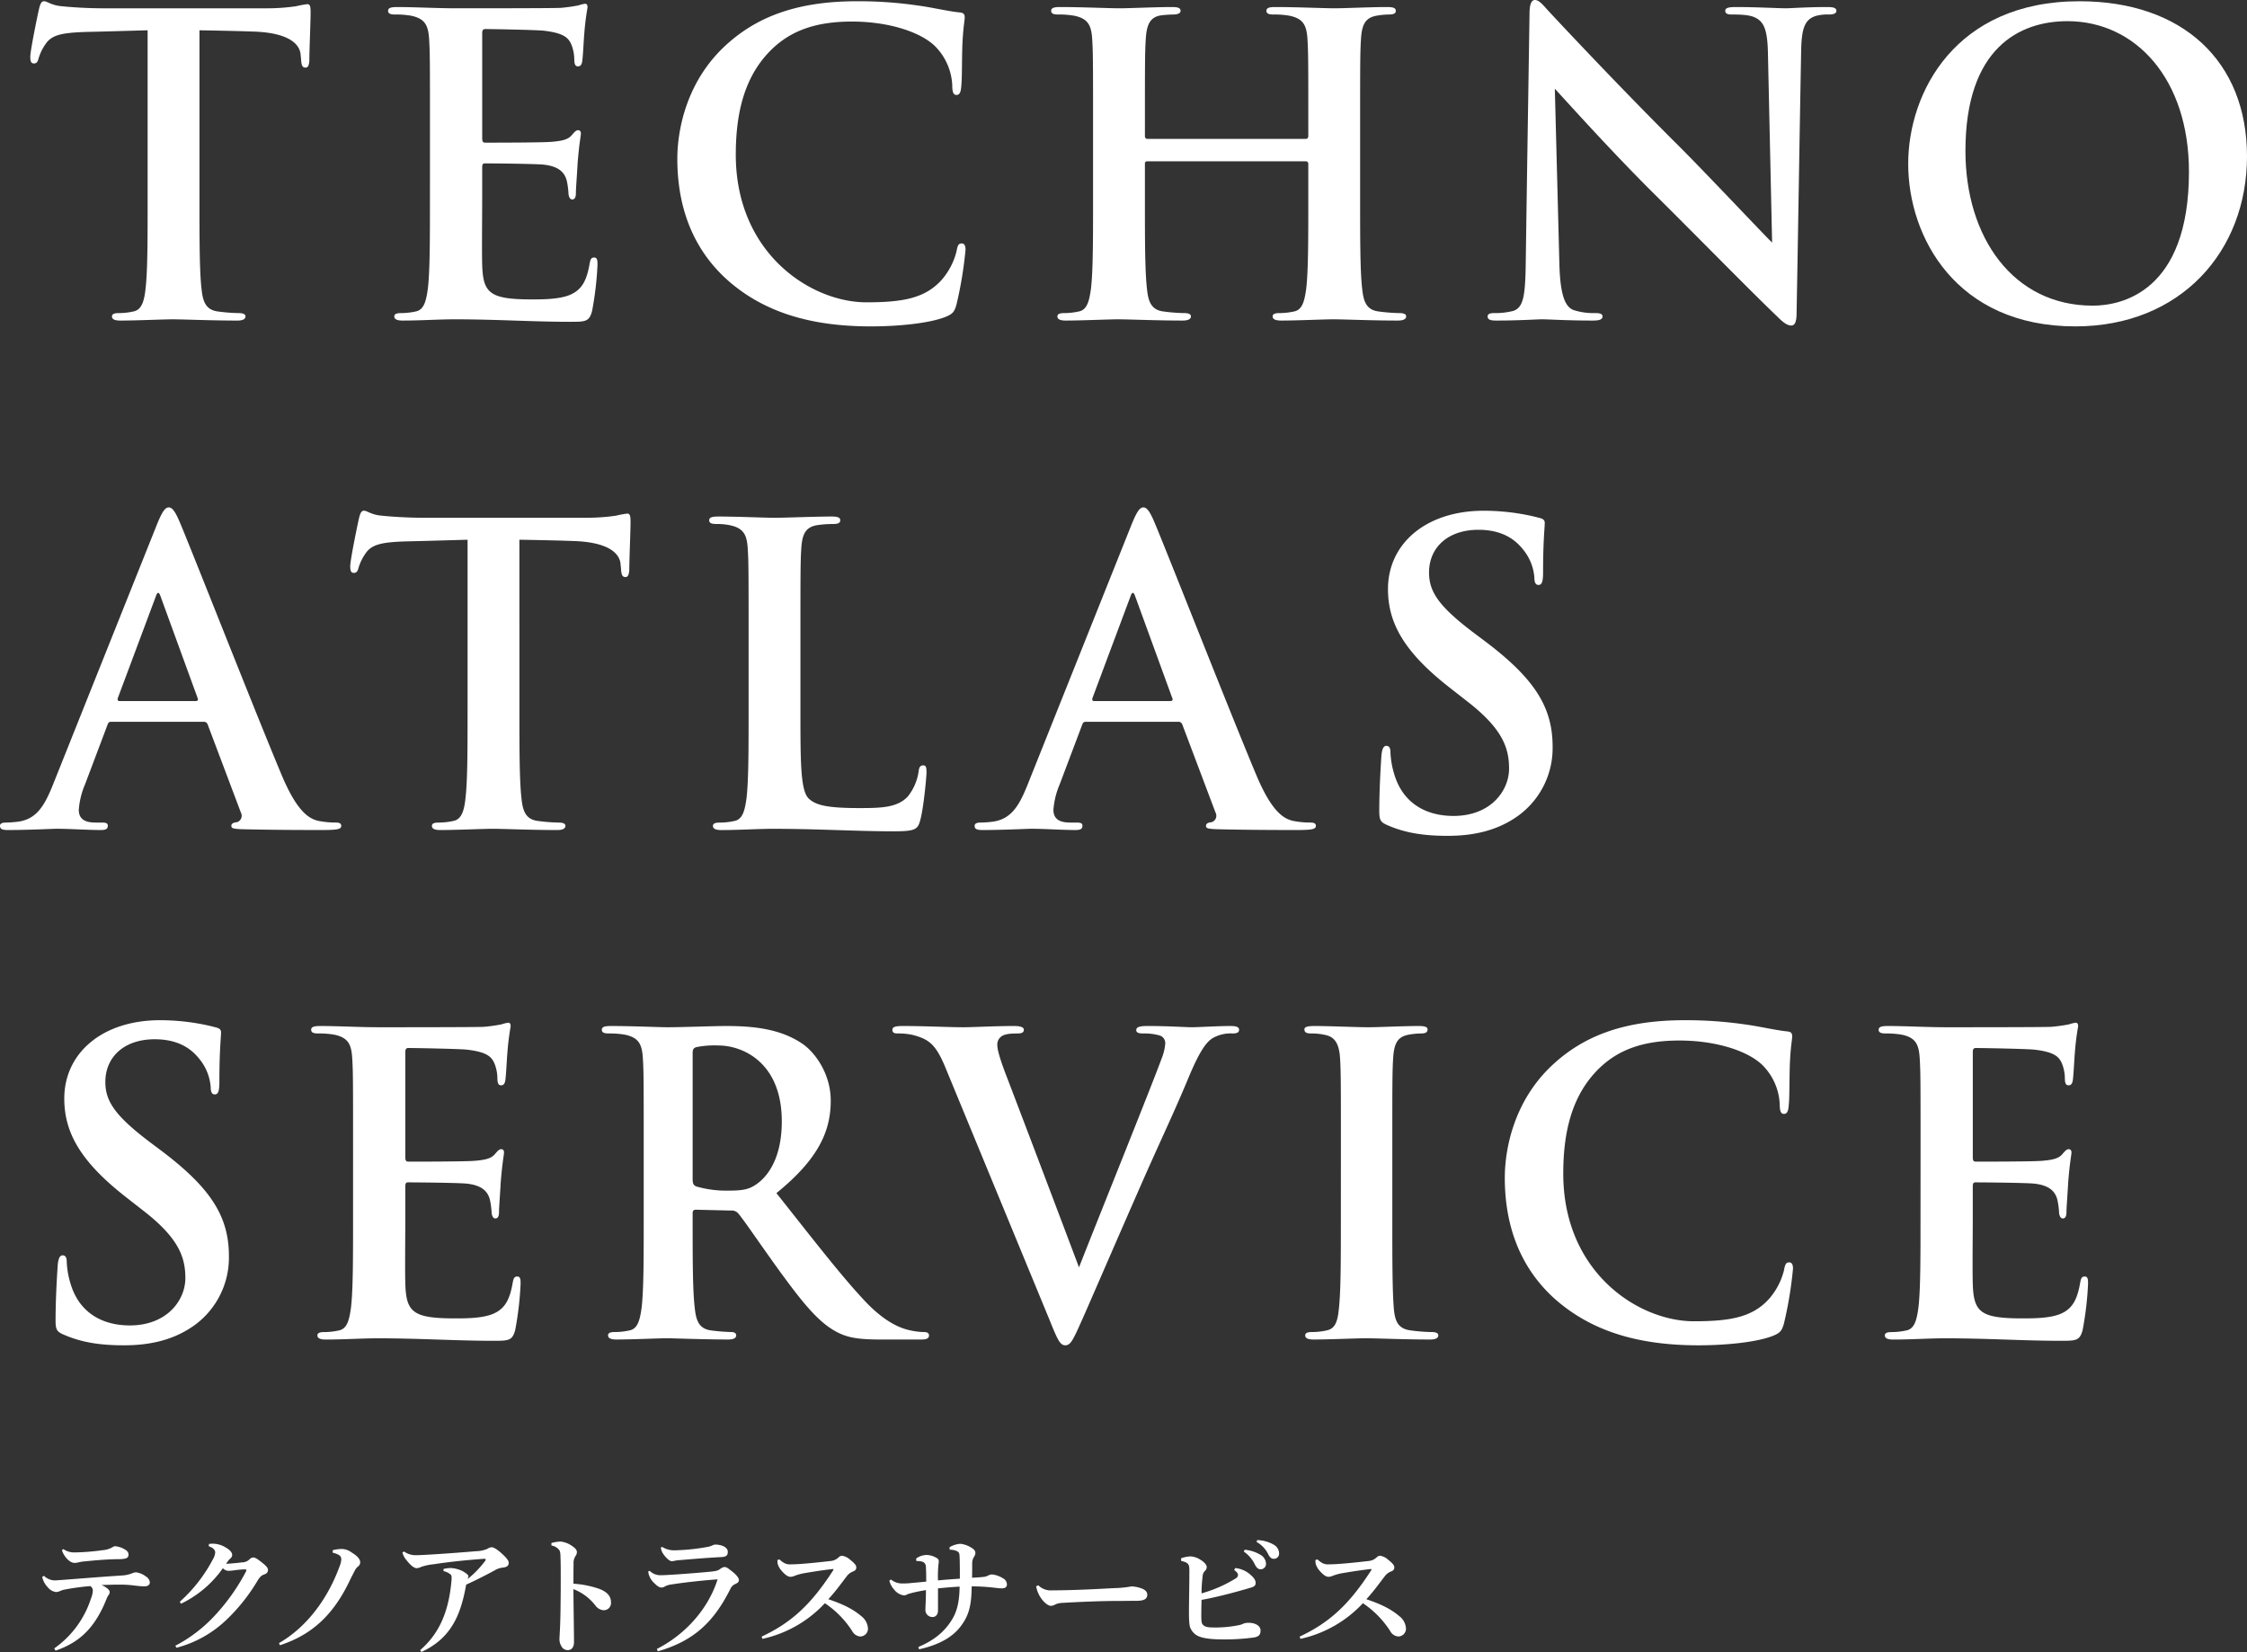 <svg xmlns="http://www.w3.org/2000/svg" width="677.904" height="498.391"><rect width="100%" height="100%" fill="#333333" stroke="none"/><defs><clipPath id="a"><path data-name="長方形 362" fill="none" d="M0 0h677.904v498.391H0z"/></clipPath></defs><g data-name="グループ 126"><g data-name="グループ 125" clip-path="url(#a)" fill="#fff"><path data-name="パス 267" d="M13.292 475.432a4.78 4.78 0 003.079 1.36c.678 0 1.321-.08 2.079-.119 5.962-.44 11.6-.923 18.32-1.363a9.324 9.324 0 003.037-.64 3.789 3.789 0 011.2-.318 6.287 6.287 0 013.037 1.279 2.334 2.334 0 011.16 1.681c0 .919-.64 1.279-1.758 1.279a31.331 31.331 0 01-3.121-.28 34.006 34.006 0 00-4.4-.241c-1.4 0-2.841.038-5.323.119a6.625 6.625 0 011.8 1.041c.44.4.682.682.682 1.042a1.359 1.359 0 01-.28.877 5.015 5.015 0 00-.643 1.2c-.4.919-.678 1.639-1.076 2.478-2.922 6.12-6.8 10.6-14.322 13.158l-.4-.678a29.307 29.307 0 0011.09-15.077 6.837 6.837 0 00.559-2.52 1.622 1.622 0 00-.8-1.2 74.009 74.009 0 00-7.64 1.038 5.609 5.609 0 00-1.321.4 3.588 3.588 0 01-1.363.36 3.924 3.924 0 01-2.516-1.482 6.34 6.34 0 01-1.639-3.117zm5.84-8.08a5.618 5.618 0 003.4 1 66.547 66.547 0 008.437-.678 6.946 6.946 0 002.88-.842 2.164 2.164 0 01.881-.36 7 7 0 012.761.881c1.038.559 1.279 1.08 1.279 1.639 0 .919-.4 1.4-3.159 1.4-1.4 0-2.88.08-4.281.161-2.88.2-4.278.36-6.4.559-.36.038-.839.161-1.279.241a4.465 4.465 0 01-1.2.157c-1.6 0-3.4-2.321-3.757-3.879z"/><path data-name="パス 268" d="M52.889 496.51a44 44 0 0012.362-9.6 61.408 61.408 0 008.877-12.638 1.633 1.633 0 00.2-.559c0-.161-.119-.241-.44-.241-1.842 0-3.8.44-4.959.44a2.383 2.383 0 01-1.685-.8 32.728 32.728 0 01-12.638 10.719l-.356-.6a45.729 45.729 0 009.957-12.757 4.787 4.787 0 00.72-2.121c0-.64-.479-1.36-1.957-1.877l.077-.682a10.794 10.794 0 011.122-.08 7.452 7.452 0 013.879 1.122c1.478.839 2 1.639 2 2.279a1.325 1.325 0 01-.482 1 7.244 7.244 0 00-.72.758c-.238.322-.356.521-.636.919 1.8-.119 3.278-.238 4.757-.437a3.252 3.252 0 002.279-.881 1.651 1.651 0 011.2-.6c.479 0 1.16.4 2.478 1.44 1.482 1.16 1.922 1.719 1.922 2.359 0 .681-.44 1.122-1.321 1.4-.517.2-1.041.479-1.919 1.961a55.025 55.025 0 01-9.321 11.677 34.275 34.275 0 01-15.035 8.4z"/><path data-name="パス 269" d="M100.405 467.674a11.05 11.05 0 012.838-.36 5.2 5.2 0 012.88 1.08c1.6.961 2.558 1.961 2.558 3a1.69 1.69 0 01-.758 1.283 3.51 3.51 0 00-.842 1.08c-.514 1-1.073 2.038-1.716 3.4-4.959 10.279-11.477 16.119-20.917 19.2l-.28-.643c8.678-5 14.878-13.8 18.278-23.157a6.4 6.4 0 00.517-2.118 1.447 1.447 0 00-.678-1.283 6.2 6.2 0 00-1.922-.716z"/><path data-name="パス 270" d="M121.889 468.072a5.978 5.978 0 003.519 1.118c2.439 0 12.155-.678 18.114-1.2a9.485 9.485 0 003.442-.682 2.939 2.939 0 011.36-.517c.521 0 1.478.479 3 1.838 1.639 1.482 2.156 2.24 2.156 2.88 0 .919-.678 1.279-1.639 1.4a6.093 6.093 0 00-2.639.877c-2.8 1.52-5.641 2.96-8.559 4.281-1.559 8.678-4.239 16.077-13.518 20.32l-.36-.563c5.837-5.036 8.639-11.757 9.44-20.917a7.363 7.363 0 00.038-.881 1.257 1.257 0 00-.318-1.038 5.17 5.17 0 00-2.121-1v-.643a9.4 9.4 0 012.359-.28 9.765 9.765 0 012.761.643 7.844 7.844 0 012.079 1.279.971.971 0 01.322.64c0 .08-.042.119-.042.161a2 2 0 00-.161.559 30.194 30.194 0 005.281-5.48.524.524 0 00.119-.322c0-.157-.119-.28-.36-.28-6.56.482-11.359 1.042-15.238 1.643a17.626 17.626 0 00-3.722.758 4.065 4.065 0 01-1.44.44c-.839 0-1.8-.762-3.076-2.359a5.792 5.792 0 01-1.283-2.359z"/><path data-name="パス 271" d="M166.364 465.513a12.114 12.114 0 012.761-.44 7.1 7.1 0 013.2 1.16c1.16.72 1.72 1.36 1.72 2a2.04 2.04 0 01-.437 1.241 3.817 3.817 0 00-.563 2.359c-.038 1.482-.038 3.159-.038 5.959a29.121 29.121 0 017.56 1.482c2.761.958 3.761 2.439 3.761 4.079a2.187 2.187 0 01-2.282 2.439 3.375 3.375 0 01-2.4-1.4 15.324 15.324 0 00-6.64-4.963c0 4.963.161 11.519.161 16.042 0 1.237-.559 2.359-1.88 2.359a2.117 2.117 0 01-1.922-1.2 4.116 4.116 0 01-.559-2.562c0-.8.28-3.32.322-10.757.042-2.6.042-4.921.042-7.2 0-2.24 0-4.442-.084-6.721-.035-1.08-.161-1.52-.44-1.838a3.6 3.6 0 00-2.279-1.279z"/><path data-name="パス 272" d="M198.176 497.472c8.517-4.32 15.476-12 18.317-21-4.882.36-9.877.919-14.039 1.559a5.429 5.429 0 00-1.88.6 1.92 1.92 0 01-.958.318c-.72 0-1.321-.44-2.121-1.237a5.751 5.751 0 01-1.639-2.363 3.65 3.65 0 01-.28-1.279l.44-.157a4.539 4.539 0 003.117 1.318c1.321 0 2.121-.08 3.041-.119 3.443-.2 8.919-.64 11.879-.919 2.079-.2 2.516-.36 3.159-.8a2.97 2.97 0 011.279-.64c.72 0 1.08.318 2.359 1.318 1.321 1 2.083 2.041 2.083 2.6 0 .521-.322.881-1.16 1.241a2.763 2.763 0 00-1.4 1.4c-5.04 10.079-11.079 15.759-21.917 18.88zm1.559-30.8a6.785 6.785 0 003.96 1.041 61.619 61.619 0 009.838-1.041 5.443 5.443 0 001.562-.521 1.885 1.885 0 01.72-.161c1.957 0 3.757.842 3.757 2.163 0 .919-.28 1.517-1.877 1.6-4.8.241-8.681.6-12.68.923a7.086 7.086 0 00-1.44.2 5.164 5.164 0 01-.961.119c-.6 0-1.72-1.042-2.439-2.079a4.224 4.224 0 01-.8-2z"/><path data-name="パス 273" d="M235.181 470.473a7.134 7.134 0 001.363 1.042 3.505 3.505 0 001.915.44c3 0 8.161-.563 12-1a4.1 4.1 0 002.6-1.16 1.585 1.585 0 01.961-.437 4.442 4.442 0 012.356 1.118c1.6 1.241 1.961 1.842 1.961 2.4s-.238.919-.919 1.2a4.251 4.251 0 00-2 1.52c-1.761 2.279-3.24 4.4-5.518 6.878 4.561 1.52 7.518 3.041 9.919 5.082a5.05 5.05 0 012.041 3.757 2.353 2.353 0 01-2.321 2.4 3.027 3.027 0 01-2.443-1.639 28.776 28.776 0 00-8.238-8.4 36.284 36.284 0 01-18.838 10.757l-.241-.678c9.4-4.4 15.161-10.121 21.48-19.841a1.055 1.055 0 00.2-.44c0-.08-.119-.119-.238-.119-.084 0-.2.038-.28.038-3.083.36-6.043.842-8.4 1.241a15.586 15.586 0 00-2.96.842 3.078 3.078 0 01-1.08.238c-.678 0-1.482-.44-2.6-1.72a5.489 5.489 0 01-1.279-2.2 6.256 6.256 0 01-.08-1.16z"/><path data-name="パス 274" d="M277.071 496.87c5.078-2.121 7.919-4.84 9.8-7.72 1.761-2.639 2.558-5.519 2.642-10.478-2.282.119-4.561.322-6.525.521v6.679c0 1.241-.72 1.961-1.559 1.961a2.1 2.1 0 01-2.24-2.24c0-1.08.161-2.88.161-5.878-1.44.238-2.88.517-4 .8-.559.161-1.279.322-1.52.44a2.31 2.31 0 01-1.118.36 4.472 4.472 0 01-2.96-1.758 6.083 6.083 0 01-1.44-2.681l.479-.36a5.234 5.234 0 003.2 1.2c.72 0 1.639 0 2.4-.08 1.639-.161 3.2-.28 5.04-.479 0-1.52 0-3.2-.119-4.6a1.479 1.479 0 00-1.2-1.44 4.128 4.128 0 00-1.244-.161h-.4l-.077-.758a5.558 5.558 0 013.117-1.08 6.08 6.08 0 012.88.8c.6.318.842.64.842 1.118 0 .36-.084.758-.119 1.118a36.393 36.393 0 00-.126 4.641c2.083-.2 4.121-.36 6.6-.521 0-2.279 0-4.718-.077-6.6-.042-.919-.126-1.279-.6-1.6a4.041 4.041 0 00-1.042-.4 7.421 7.421 0 00-1.36-.161l-.042-.72a7.283 7.283 0 013.282-1.042 7.549 7.549 0 013.079 1.042c1.2.64 1.44 1.241 1.44 1.719a2.124 2.124 0 01-.4 1.16 3.585 3.585 0 00-.563 2.041c0 1.16 0 2.478-.038 4.278 1.44-.08 2.321-.119 3.719-.28a3.839 3.839 0 001.241-.44 2.9 2.9 0 011-.28 7.552 7.552 0 013.278 1.122 2.157 2.157 0 011.283 1.838c0 .961-.64 1.241-1.6 1.241-.8 0-2.24-.2-2.96-.28a61.916 61.916 0 00-6.078-.322c-.042 6.081-.961 9.038-3.484 12.278-2.275 2.918-6.112 5.318-12.389 6.718z"/><path data-name="パス 275" d="M313.243 478.274a5.387 5.387 0 004.281 1.52c8.077 0 18.2-.682 18.953-.682a31 31 0 004.924-.517 10.514 10.514 0 012.957.6c1 .36 1.761.961 1.761 1.88 0 1.321-.919 1.88-3.32 1.88-1.88 0-3.761.038-5.637.038-4.362 0-10.96.241-16.919.6a5.8 5.8 0 00-1.761.4 3.025 3.025 0 01-1.4.482c-.762 0-2-.842-3-2.321a8.89 8.89 0 01-1.482-3.6z"/><path data-name="パス 276" d="M356.339 470.113a9.858 9.858 0 012.838-.563 6.109 6.109 0 012.841.923c1.36.8 2.041 1.639 2.041 2.317a1.6 1.6 0 01-.6 1.2 2.451 2.451 0 00-.64 1.6 43.946 43.946 0 00-.322 5.12 40.392 40.392 0 0010.443-4.6 1.232 1.232 0 00.559-.919c0-.28-.122-.839-1.16-1.52l.322-.6a7.961 7.961 0 014.435 1.877c1.041.881 1.72 1.681 1.72 2.562 0 .64-.2 1.08-1.237 1.4-1.279.4-2.2.643-3.883 1.122-3.317.919-7.755 2.041-11.2 2.639-.038 1.72-.077 3.519-.077 4.561 0 1.681.077 2.439.4 2.838.479.559 1.118.923 3.079.923a35.515 35.515 0 008-.723 5.01 5.01 0 001.241-.437 4.359 4.359 0 011.678-.241c1.922 0 3.481.961 3.481 2.24s-.4 1.838-1.838 2.16a63.507 63.507 0 01-9.2.6c-2.317 0-6.518-.042-8.479-1.4a5.028 5.028 0 01-1.719-2.2c-.161-.4-.36-1.44-.36-4.481 0-3.32.122-7.961.122-12.519 0-1.88-.084-2.562-2.481-3.079zm19.159-2.562a11.075 11.075 0 015.036 1.681 3.191 3.191 0 011.4 2.439 1.589 1.589 0 01-1.639 1.761c-.8 0-1.279-.563-1.838-1.681a9.843 9.843 0 00-3.2-3.638zm3.8-2.918a10.53 10.53 0 015 1.4 3.077 3.077 0 011.6 2.642 1.543 1.543 0 01-1.639 1.6c-.559 0-1.08-.241-1.681-1.44a8.416 8.416 0 00-3.481-3.642z"/><path data-name="パス 277" d="M397.499 470.473a7.133 7.133 0 001.363 1.042 3.505 3.505 0 001.915.44c3 0 8.161-.563 12-1a4.1 4.1 0 002.6-1.16 1.585 1.585 0 01.961-.437 4.442 4.442 0 012.356 1.118c1.6 1.241 1.964 1.842 1.964 2.4s-.241.919-.923 1.2a4.251 4.251 0 00-2 1.52c-1.761 2.279-3.24 4.4-5.519 6.878 4.561 1.52 7.518 3.041 9.919 5.082a5.05 5.05 0 012.041 3.757 2.353 2.353 0 01-2.321 2.4 3.027 3.027 0 01-2.443-1.639 28.776 28.776 0 00-8.238-8.4 36.284 36.284 0 01-18.838 10.757l-.241-.678c9.4-4.4 15.161-10.121 21.48-19.841a1.055 1.055 0 00.2-.44c0-.08-.119-.119-.238-.119-.084 0-.2.038-.28.038-3.083.36-6.043.842-8.4 1.241a15.587 15.587 0 00-2.96.842 3.078 3.078 0 01-1.08.238c-.678 0-1.482-.44-2.6-1.72a5.489 5.489 0 01-1.279-2.2 6.259 6.259 0 01-.08-1.16z"/><path data-name="パス 278" d="M60.179 60.431c0 11.509 0 21.392.626 26.771.374 3.505 1.125 6.256 4.879 6.759a53.088 53.088 0 006.378.5c1.377 0 2 .374 2 1 0 .877-1 1.251-2.377 1.251-8.255 0-16.14-.374-19.641-.374-2.876 0-10.757.374-15.766.374-1.625 0-2.5-.374-2.5-1.251 0-.626.5-1 2.006-1a20.546 20.546 0 004.5-.5c2.5-.5 3.25-3.254 3.628-6.882.626-5.256.626-15.14.626-26.649V9.136c-4.753.126-12.512.374-18.642.5-7.254.251-10.256.877-12.133 3.631a14.886 14.886 0 00-2.128 4.379c-.248 1-.622 1.5-1.374 1.5-.877 0-1.125-.626-1.125-2 0-2 2.373-13.386 2.625-14.389.377-1.628.751-2.383 1.503-2.383 1 0 2.251 1.251 5.379 1.506 3.628.374 8.384.626 12.508.626h49.544a60.288 60.288 0 008.636-.626 29.412 29.412 0 013.376-.625c.877 0 1 .751 1 2.628 0 2.625-.377 11.257-.377 14.511-.126 1.248-.374 2-1.125 2-1 0-1.251-.626-1.377-2.5 0-.377-.126-1-.126-1.377-.25-3.25-3.626-6.756-14.76-7.007-3.254-.122-8.384-.248-15.762-.374z"/><path data-name="パス 279" d="M129.718 38.409c0-19.016 0-22.521-.252-26.523-.252-4.253-1.251-6.256-5.379-7.13a25.581 25.581 0 00-4.879-.377c-1.377 0-2.128-.252-2.128-1.125s.877-1.125 2.754-1.125c5.753 0 11.509.374 18.013.374 4.005 0 28.9 0 31.276-.126a50.129 50.129 0 005.382-.749 11.669 11.669 0 012-.5c.622 0 .751.5.751 1.129a80.3 80.3 0 00-1 8.129c-.126 1.251-.374 6.756-.626 8.259-.122.626-.374 1.377-1.251 1.377s-1.125-.751-1.125-2.254a12.4 12.4 0 00-.751-4c-.877-2.254-2.125-3.754-8.381-4.5-2.128-.248-15.262-.5-17.765-.5-.626 0-.877.374-.877 1.251v31.644c0 .874.126 1.374.877 1.374 2.751 0 17.139 0 20.015-.248 3.006-.252 4.879-.626 6-1.877.877-1 1.38-1.629 2-1.629.5 0 .877.252.877 1s-.5 2.751-1 9.132c-.122 2.5-.5 7.507-.5 8.381 0 1 0 2.38-1.129 2.38-.877 0-1.125-1.377-1.125-2a22.83 22.83 0 00-.5-3.628c-.626-2.5-2.377-4.379-7.007-4.879-2.377-.252-14.763-.377-17.765-.377-.626 0-.751.5-.751 1.251v9.884c0 4.253-.122 15.766 0 19.393.252 8.632 2.251 10.509 15.014 10.509 3.25 0 8.507 0 11.76-1.5s4.762-4.126 5.634-9.26c.255-1.377.5-1.877 1.377-1.877 1 0 1 1 1 2.254a98.086 98.086 0 01-1.629 13.885c-.874 3.254-2 3.254-6.756 3.254-11.135 0-22.14-.751-34.656-.751-5 0-10.132.374-15.762.374-1.625 0-2.5-.374-2.5-1.251 0-.622.5-1 2-1a20.519 20.519 0 004.5-.5c2.5-.5 3.131-3.254 3.628-6.882.629-5.256.629-15.137.629-26.649z"/><path data-name="パス 280" d="M219.855 84.825c-12.26-10.756-15.51-24.772-15.51-36.907 0-8.507 2.625-23.273 14.637-34.282C227.988 5.382 239.876.377 258.516.377a123.573 123.573 0 0118.139 1.251c4.753.626 9.132 1.751 12.886 2.125 1.377.126 1.5.751 1.5 1.5 0 1-.374 2.5-.626 6.882-.252 4.128-.126 11.009-.374 13.511-.126 1.877-.374 3-1.5 3-1 0-1.251-1.125-1.251-2.876a17.849 17.849 0 00-4.879-11.512c-4.128-4.379-13.885-7.755-25.4-7.755-10.883 0-18.013 2.751-23.521 7.755-9.13 8.389-11.506 20.271-11.506 32.411 0 29.777 22.644 44.536 39.409 44.536 11.135 0 17.891-1.248 22.9-7a20.831 20.831 0 004.253-8.259c.377-2 .626-2.5 1.625-2.5.877 0 1.125.877 1.125 1.877a118.77 118.77 0 01-2.751 16.639c-.626 2.128-1.125 2.754-3.25 3.628-5.008 2-14.514 2.88-22.521 2.88-17.139 0-31.528-3.754-42.914-13.637"/><path data-name="パス 281" d="M393.955 41.911c.374 0 .751-.252.751-.874v-2.628c0-19.016 0-22.521-.248-26.523-.252-4.253-1.255-6.256-5.382-7.133a25.938 25.938 0 00-4.879-.374c-1.377 0-2.125-.252-2.125-1.125s.878-1.129 2.625-1.129c6.752 0 14.637.377 18.013.377 3 0 10.883-.377 15.766-.377 1.751 0 2.628.252 2.628 1.129s-.751 1.125-2.254 1.125a22.481 22.481 0 00-3.628.374c-3.38.626-4.379 2.754-4.627 7.133-.255 4-.255 7.507-.255 26.523v22.018c0 11.509 0 21.392.629 26.771.374 3.505 1.122 6.259 4.879 6.759a53.145 53.145 0 006.382.5c1.373 0 2 .374 2 1 0 .877-1 1.251-2.5 1.251-8.133 0-16.014-.374-19.516-.374-2.876 0-10.761.374-15.636.374-1.754 0-2.628-.374-2.628-1.251 0-.626.5-1 2-1a20.554 20.554 0 004.5-.5c2.5-.5 3.128-3.254 3.628-6.882.626-5.256.626-15.14.626-26.649V49.417a.723.723 0 00-.751-.751h-47.79a.66.66 0 00-.751.751v11.01c0 11.509 0 21.392.626 26.771.374 3.505 1.125 6.259 4.882 6.759a53.03 53.03 0 006.378.5c1.373 0 2 .374 2 1 0 .877-1 1.251-2.506 1.251-8.129 0-16.014-.374-19.516-.374-2.876 0-10.757.374-15.766.374-1.622 0-2.5-.374-2.5-1.251 0-.626.5-1 2-1a20.518 20.518 0 004.5-.5c2.5-.5 3.128-3.254 3.628-6.882.629-5.256.629-15.14.629-26.649V38.409c0-19.016 0-22.521-.255-26.523-.248-4.253-1.248-6.256-5.379-7.133a25.872 25.872 0 00-4.875-.374c-1.38 0-2.128-.252-2.128-1.125s.884-1.129 2.635-1.129c6.759 0 14.64.377 18.02.377 3 0 10.883-.377 15.759-.377 1.751 0 2.628.252 2.628 1.129s-1.125 1.125-2.251 1.125a35.21 35.21 0 00-3.628.252c-3.376.5-4.379 2.876-4.627 7.255-.252 4-.252 7.507-.252 26.523v2.628c0 .622.377.874.751.874z"/><path data-name="パス 282" d="M461.445 4.253c0-2.5.374-4.25 1.629-4.25 1.374 0 2.5 1.622 4.627 3.879 1.5 1.625 20.519 22.015 38.783 40.16 8.507 8.5 26.023 27.142 28.148 29.144l-1.251-56.8c-.122-7.626-1.248-10.006-4.253-11.261-1.877-.748-4.875-.748-6.63-.748-1.5 0-2-.377-2-1.122 0-1 1.377-1.129 3.254-1.129 6.5 0 12.512.374 15.137.374 1.381 0 6.13-.374 12.264-.374 1.625 0 2.876.126 2.876 1.129 0 .744-.751 1.122-2.251 1.122a13.572 13.572 0 00-3.757.377c-3.5 1-4.5 3.624-4.627 10.635-.5 26.394-.877 52.543-1.374 78.943 0 2.75-.5 3.879-1.629 3.879-1.377 0-2.876-1.38-4.253-2.758-7.881-7.507-23.895-23.891-36.906-36.781-13.637-13.511-27.9-29.525-30.151-31.9l1.374 52.92c.252 9.758 1.877 13.012 4.379 13.885a19.768 19.768 0 006.5.877c1.381 0 2.132.248 2.132 1 0 1-1.125 1.255-2.876 1.255-8.136 0-13.137-.377-15.517-.377-1.125 0-7.007.377-13.511.377-1.625 0-2.751-.129-2.751-1.255 0-.751.751-1 2-1a22.059 22.059 0 005.63-.626c3.254-1 3.757-4.631 3.879-15.51.374-26.526.877-57.425 1.125-74.068"/><path data-name="パス 283" d="M575.691 49.418c0-21.392 14.137-49.041 51.669-49.041 31.154 0 50.544 18.139 50.544 46.79s-20.019 51.3-51.795 51.3c-35.907 0-50.418-26.9-50.418-49.044m84.7 2.377c0-28.026-16.136-45.413-36.655-45.413-14.385 0-30.776 8.007-30.776 39.157 0 26.023 14.385 46.668 38.406 46.668 8.758 0 29.025-4.257 29.025-40.412"/><path data-name="パス 284" d="M33.53 217.762c-.626 0-.881.248-1.129 1l-6.752 17.891a24.2 24.2 0 00-1.88 7.627c0 2.251 1.129 3.879 5 3.879h1.877c1.5 0 1.877.248 1.877 1 0 1-.751 1.251-2.128 1.251-4.005 0-9.384-.377-13.256-.377-1.38 0-8.259.377-14.766.377-1.625 0-2.377-.252-2.377-1.251 0-.751.751-1 1.747-1a32.906 32.906 0 003.631-.252c5.753-.751 8.133-5 10.635-11.261l31.4-78.566c1.5-3.631 2.377-5 3.5-5 1 0 1.877 1.125 3.128 4 3 6.882 23.018 57.925 31.024 76.941 4.757 11.261 8.384 13.012 11.016 13.637a27.249 27.249 0 005.256.5c1 0 1.618.248 1.618 1 0 1-1.122 1.251-5.753 1.251-4.5 0-14.511 0-24.52-.252-2.254-.126-2.88-.248-2.88-1 0-.626.5-1 1.754-1.125a2.042 2.042 0 001.125-2.88l-9.999-26.517a1.2 1.2 0 00-1.251-.874zm25.52-6.256c.629 0 .751-.374.629-.751l-11.264-30.9c-.37-1.125-.877-1.5-1.377 0l-11.505 30.773c-.129.5 0 .877.5.877z"/><path data-name="パス 285" d="M156.705 214.134c0 11.509 0 21.392.626 26.771.374 3.505 1.125 6.256 4.879 6.759a53.083 53.083 0 006.378.5c1.377 0 2 .374 2 1 0 .877-1 1.251-2.377 1.251-8.255 0-16.14-.374-19.641-.374-2.876 0-10.757.374-15.766.374-1.625 0-2.5-.374-2.5-1.251 0-.626.5-1 2.006-1a20.544 20.544 0 004.5-.5c2.5-.5 3.25-3.254 3.628-6.882.626-5.256.626-15.14.626-26.649v-51.3c-4.753.126-12.512.374-18.642.5-7.255.252-10.258.877-12.134 3.628a14.886 14.886 0 00-2.128 4.379c-.248 1-.622 1.5-1.373 1.5-.877 0-1.125-.626-1.125-2 0-2 2.373-13.386 2.625-14.389.377-1.625.751-2.377 1.5-2.377 1 0 2.251 1.251 5.379 1.5 3.628.374 8.384.626 12.508.626h49.544a60.287 60.287 0 008.636-.626 29.412 29.412 0 013.376-.626c.877 0 1 .751 1 2.628 0 2.625-.377 11.257-.377 14.511-.126 1.251-.374 2-1.125 2-1 0-1.251-.626-1.377-2.5 0-.377-.126-1-.126-1.377-.252-3.254-3.628-6.756-14.763-7.007-3.254-.122-8.384-.248-15.762-.374z"/><path data-name="パス 286" d="M241.485 214.134c0 16.014 0 24.646 2.625 26.9 2.128 1.877 5.382 2.754 15.14 2.754 6.63 0 11.509-.126 14.637-3.505a15.677 15.677 0 003.254-7.5c.122-1.129.377-1.877 1.377-1.877.874 0 1 .626 1 2.125 0 1.377-.874 10.761-1.877 14.389-.751 2.754-1.377 3.38-7.881 3.38-11.509 0-23.021-.751-36.407-.751-5 0-10.135.374-15.766.374-1.625 0-2.5-.374-2.5-1.251 0-.626.5-1 2.006-1a20.544 20.544 0 004.5-.5c2.5-.5 3.128-3.254 3.628-6.882.626-5.256.626-15.14.626-26.649v-22.025c0-19.016 0-22.521-.252-26.523-.248-4.253-1.248-6.256-5.379-7.133a18.708 18.708 0 00-4.131-.374c-1.374 0-2.125-.252-2.125-1.125s.877-1.129 2.754-1.129c5.882 0 13.763.377 17.139.377 3 0 12.134-.377 17.017-.377 1.751 0 2.628.252 2.628 1.129s-.751 1.125-2.254 1.125a33.556 33.556 0 00-4.879.374c-3.376.626-4.379 2.754-4.631 7.133-.248 4-.248 7.507-.248 26.523z"/><path data-name="パス 287" d="M327.573 217.762c-.622 0-.877.248-1.125 1l-6.756 17.891a24.27 24.27 0 00-1.881 7.627c0 2.251 1.129 3.879 5 3.879h1.877c1.5 0 1.877.248 1.877 1 0 1-.751 1.251-2.128 1.251-4.005 0-9.384-.377-13.26-.377-1.377 0-8.255.377-14.766.377-1.625 0-2.373-.252-2.373-1.251 0-.751.748-1 1.747-1a32.907 32.907 0 003.631-.252c5.753-.751 8.133-5 10.635-11.261l31.4-78.566c1.5-3.631 2.377-5 3.5-5 1 0 1.877 1.125 3.128 4 3 6.882 23.018 57.925 31.025 76.941 4.757 11.261 8.384 13.012 11.013 13.637a27.3 27.3 0 005.256.5c1 0 1.622.248 1.622 1 0 1-1.125 1.251-5.753 1.251-4.5 0-14.511 0-24.524-.252-2.251-.126-2.876-.248-2.876-1 0-.626.5-1 1.751-1.125a2.038 2.038 0 001.125-2.88l-10.006-26.523a1.2 1.2 0 00-1.251-.874zm25.523-6.256c.626 0 .751-.374.626-.751l-11.261-30.9c-.374-1.125-.877-1.5-1.377 0l-11.509 30.776c-.126.5 0 .877.5.877z"/><path data-name="パス 288" d="M418.493 248.912c-2-.874-2.376-1.5-2.376-4.253 0-6.881.5-14.389.626-16.388.126-1.877.5-3.254 1.5-3.254 1.125 0 1.251 1.125 1.251 2.125a26.391 26.391 0 001.125 6.382c2.751 9.258 10.135 12.638 17.891 12.638 11.257 0 16.762-7.633 16.762-14.263 0-6.13-1.877-11.886-12.257-20.019l-5.756-4.5c-13.76-10.757-18.516-19.516-18.516-29.647 0-13.763 11.509-23.647 28.9-23.647a67.87 67.87 0 0111.512 1c2.125.377 3.75.751 5.131 1.125 1.125.252 1.751.626 1.751 1.5 0 1.625-.5 5.253-.5 15.014 0 2.751-.374 3.75-1.377 3.75-.877 0-1.251-.748-1.251-2.251a15.133 15.133 0 00-3.254-8.255c-1.877-2.38-5.5-6.134-13.634-6.134-9.258 0-14.888 5.382-14.888 12.889 0 5.753 2.876 10.132 13.26 18.013l3.505 2.628c15.137 11.386 20.515 20.019 20.515 31.9a25.21 25.21 0 01-11.757 21.77c-6.256 4.005-13.263 5.131-19.893 5.131-7.259 0-12.886-.877-18.268-3.254"/><path data-name="パス 289" d="M19.142 402.621c-2-.874-2.377-1.5-2.377-4.253 0-6.882.5-14.389.626-16.388.126-1.877.5-3.254 1.5-3.254 1.125 0 1.251 1.125 1.251 2.125a26.39 26.39 0 001.126 6.38c2.751 9.258 10.135 12.638 17.891 12.638 11.257 0 16.762-7.633 16.762-14.263 0-6.13-1.873-11.886-12.257-20.019l-5.756-4.5c-13.758-10.766-18.515-19.521-18.515-29.652 0-13.763 11.509-23.647 28.9-23.647a67.869 67.869 0 0111.512 1c2.125.377 3.75.751 5.131 1.125 1.122.252 1.751.626 1.751 1.5 0 1.625-.5 5.253-.5 15.014 0 2.751-.374 3.75-1.377 3.75-.877 0-1.251-.748-1.251-2.251a15.133 15.133 0 00-3.254-8.255c-1.877-2.38-5.5-6.134-13.634-6.134-9.258 0-14.888 5.382-14.888 12.889 0 5.753 2.876 10.132 13.26 18.013l3.505 2.628c15.137 11.386 20.515 20.019 20.515 31.9a25.21 25.21 0 01-11.757 21.77c-6.256 4.005-13.263 5.131-19.893 5.131-7.259 0-12.886-.877-18.268-3.254"/><path data-name="パス 290" d="M106.519 345.82c0-19.016 0-22.521-.252-26.523-.248-4.253-1.248-6.256-5.379-7.133a25.911 25.911 0 00-4.879-.374c-1.38 0-2.128-.252-2.128-1.125s.877-1.125 2.754-1.125c5.753 0 11.509.374 18.013.374 4.005 0 28.9 0 31.276-.126a49.9 49.9 0 005.379-.748 11.785 11.785 0 012.006-.5c.622 0 .751.5.751 1.129a80.3 80.3 0 00-1 8.129c-.129 1.251-.374 6.756-.626 8.258-.122.626-.377 1.377-1.251 1.377s-1.125-.751-1.125-2.251a12.5 12.5 0 00-.751-4.005c-.877-2.254-2.128-3.754-8.381-4.5-2.128-.248-15.262-.5-17.765-.5-.626 0-.877.374-.877 1.251v31.654c0 .874.126 1.374.877 1.374 2.751 0 17.139 0 20.012-.248 3.009-.252 4.879-.626 6.008-1.877.877-1 1.377-1.629 2-1.629.5 0 .874.252.874 1s-.5 2.751-1 9.132c-.122 2.5-.5 7.507-.5 8.384 0 1 0 2.377-1.125 2.377-.877 0-1.125-1.377-1.125-2a23.67 23.67 0 00-.5-3.628c-.629-2.5-2.377-4.379-7.011-4.879-2.377-.252-14.759-.377-17.765-.377-.622 0-.748.5-.748 1.251v9.884c0 4.253-.126 15.766 0 19.393.252 8.632 2.251 10.509 15.014 10.509 3.25 0 8.5 0 11.757-1.5s4.753-4.128 5.627-9.258c.259-1.377.507-1.877 1.38-1.877 1 0 1 1 1 2.254a98.092 98.092 0 01-1.625 13.885c-.874 3.254-2 3.254-6.756 3.254-11.138 0-22.14-.751-34.656-.751-5 0-10.132.374-15.762.374-1.625 0-2.5-.374-2.5-1.251 0-.626.5-1 2-1a20.518 20.518 0 004.5-.5c2.5-.5 3.131-3.254 3.628-6.882.629-5.253.629-15.137.629-26.649z"/><path data-name="パス 291" d="M194.203 345.82c0-19.016 0-22.518-.252-26.523-.248-4.253-1.248-6.256-5.379-7.133a25.872 25.872 0 00-4.875-.374c-1.38 0-2.132-.248-2.132-1.125s.877-1.125 2.754-1.125c6.633 0 14.514.374 17.143.374 4.25 0 13.76-.374 17.635-.374 7.885 0 16.269.751 23.021 5.379 3.5 2.377 8.51 8.758 8.51 17.139 0 9.258-3.754 17.642-16.391 27.9 11.135 14.011 19.767 25.272 27.149 33.027 7.007 7.259 12.012 8.133 13.889 8.51a19.834 19.834 0 003.5.374c1 0 1.5.374 1.5 1 0 1-.874 1.251-2.373 1.251h-12.263c-7 0-10.135-.626-13.386-2.38-5.379-2.876-10.135-8.758-17.143-18.39-5-6.882-10.757-15.388-12.383-17.265a2.609 2.609 0 00-2.254-.874l-10.509-.252c-.626 0-1 .252-1 1v1.754c0 11.635 0 21.518.626 26.771.374 3.628 1.125 6.382 4.879 6.882a58.033 58.033 0 006.13.5c1 0 1.5.374 1.5 1 0 .874-.877 1.251-2.5 1.251-7.255 0-16.517-.377-18.394-.377-2.373 0-10.254.377-15.262.377-1.625 0-2.5-.377-2.5-1.251 0-.629.5-1 2.006-1a20.545 20.545 0 004.5-.5c2.5-.5 3.128-3.254 3.628-6.882.626-5.253.626-15.137.626-26.649zm14.763 9.884c0 1.377.248 1.877 1.125 2.251a32.931 32.931 0 009.51 1.251c5 0 6.63-.5 8.881-2.125 3.754-2.754 7.381-8.51 7.381-18.768 0-17.765-11.76-22.9-19.138-22.9a27.57 27.57 0 00-6.633.5c-.877.252-1.125.751-1.125 1.754z"/><path data-name="パス 292" d="M285.113 321.799c-2.876-6.881-5-8.259-9.51-9.51a19.311 19.311 0 00-4.875-.5c-1.125 0-1.5-.374-1.5-1.125 0-1 1.377-1.125 3.254-1.125 6.63 0 13.76.374 18.139.374 3.131 0 9.132-.374 15.392-.374 1.5 0 2.876.248 2.876 1.125s-.751 1.125-1.877 1.125c-2 0-3.879.126-4.882.877a2.992 2.992 0 00-1.248 2.625c0 1.629 1.125 5.131 2.876 9.636 6.882 18.016 15.262 40.16 21.77 57.425 5.379-13.763 21.892-54.675 24.9-62.93a15.525 15.525 0 001.125-4.631 2.4 2.4 0 00-1.629-2.377 16.686 16.686 0 00-5-.626c-1.125 0-2.125-.126-2.125-1 0-1 1.125-1.251 3.5-1.251 6.256 0 11.512.374 13.137.374 2.125 0 8.007-.374 11.76-.374 1.625 0 2.628.248 2.628 1.125s-.751 1.125-2 1.125a10.834 10.834 0 00-6.13 1.5c-1.629 1.125-3.5 3.25-6.882 11.257-4.882 11.76-8.258 18.516-15.014 33.908-8.007 18.264-13.889 31.9-16.639 38.154-3.25 7.259-4 9.262-5.753 9.262-1.629 0-2.38-1.754-4.757-7.633z"/><path data-name="パス 293" d="M404.538 345.82c0-19.016 0-22.521-.252-26.523-.252-4.253-1.5-6.382-4.253-7.007a17.83 17.83 0 00-4.5-.5c-1.251 0-2-.252-2-1.251 0-.751 1-1 3-1 4.753 0 12.634.374 16.262.374 3.128 0 10.509-.374 15.262-.374 1.629 0 2.628.248 2.628 1 0 1-.748 1.251-2 1.251a21.309 21.309 0 00-3.75.374c-3.38.629-4.379 2.754-4.631 7.133-.252 4-.252 7.507-.252 26.523v22.018c0 12.134 0 22.022.5 27.4.374 3.376 1.248 5.63 5 6.13a53.143 53.143 0 006.378.5c1.377 0 2 .374 2 1 0 .877-1 1.251-2.38 1.251-8.255 0-16.136-.374-19.516-.374-2.876 0-10.757.374-15.762.374-1.625 0-2.5-.374-2.5-1.251 0-.626.5-1 2-1a20.519 20.519 0 004.5-.5c2.5-.5 3.254-2.628 3.628-6.256.629-5.253.629-15.14.629-27.274z"/><path data-name="パス 294" d="M469.498 392.236c-12.26-10.757-15.51-24.772-15.51-36.906 0-8.507 2.625-23.269 14.637-34.278 9.006-8.258 20.893-13.263 39.535-13.263a123.572 123.572 0 0118.139 1.251c4.753.626 9.132 1.751 12.886 2.128 1.377.122 1.5.748 1.5 1.5 0 1-.374 2.5-.626 6.882-.252 4.128-.126 11.009-.374 13.511-.126 1.877-.374 3-1.5 3-1 0-1.251-1.125-1.251-2.876a17.832 17.832 0 00-4.879-11.509c-4.127-4.379-13.885-7.759-25.4-7.759-10.883 0-18.013 2.754-23.521 7.759-9.132 8.381-11.509 20.267-11.509 32.4 0 29.777 22.644 44.539 39.409 44.539 11.135 0 17.891-1.251 22.9-7.007a20.831 20.831 0 004.253-8.259c.377-2 .626-2.5 1.625-2.5.877 0 1.125.874 1.125 1.877a118.926 118.926 0 01-2.75 16.639c-.626 2.125-1.125 2.751-3.25 3.628-5.008 2-14.514 2.876-22.521 2.876-17.139 0-31.528-3.754-42.914-13.637"/><path data-name="パス 295" d="M579.417 345.82c0-19.016 0-22.521-.252-26.523-.252-4.253-1.251-6.256-5.379-7.133a25.911 25.911 0 00-4.879-.374c-1.377 0-2.128-.252-2.128-1.125s.877-1.125 2.754-1.125c5.753 0 11.509.374 18.013.374 4.005 0 28.9 0 31.276-.126a50.131 50.131 0 005.382-.748 11.669 11.669 0 012-.5c.622 0 .751.5.751 1.129a80.312 80.312 0 00-1 8.129c-.126 1.251-.374 6.756-.626 8.258-.122.626-.374 1.377-1.251 1.377s-1.125-.751-1.125-2.251a12.4 12.4 0 00-.751-4.005c-.877-2.254-2.125-3.754-8.381-4.5-2.128-.248-15.262-.5-17.765-.5-.626 0-.877.374-.877 1.251v31.654c0 .874.126 1.374.877 1.374 2.751 0 17.139 0 20.015-.248 3.006-.252 4.879-.626 6-1.877.877-1 1.38-1.629 2-1.629.5 0 .877.252.877 1s-.5 2.751-1 9.132c-.122 2.5-.5 7.507-.5 8.384 0 1 0 2.377-1.129 2.377-.877 0-1.125-1.377-1.125-2a22.836 22.836 0 00-.5-3.628c-.626-2.5-2.377-4.379-7.007-4.879-2.377-.252-14.763-.377-17.765-.377-.626 0-.751.5-.751 1.251v9.884c0 4.253-.122 15.766 0 19.393.252 8.632 2.251 10.509 15.014 10.509 3.25 0 8.507 0 11.76-1.5s4.753-4.128 5.627-9.258c.255-1.377.5-1.877 1.377-1.877 1 0 1 1 1 2.254a98.089 98.089 0 01-1.629 13.885c-.874 3.254-2 3.254-6.756 3.254-11.135 0-22.14-.751-34.656-.751-5 0-10.132.374-15.762.374-1.625 0-2.5-.374-2.5-1.251 0-.626.5-1 2-1a20.519 20.519 0 004.5-.5c2.5-.5 3.131-3.254 3.628-6.882.629-5.253.629-15.137.629-26.649z"/></g></g></svg>